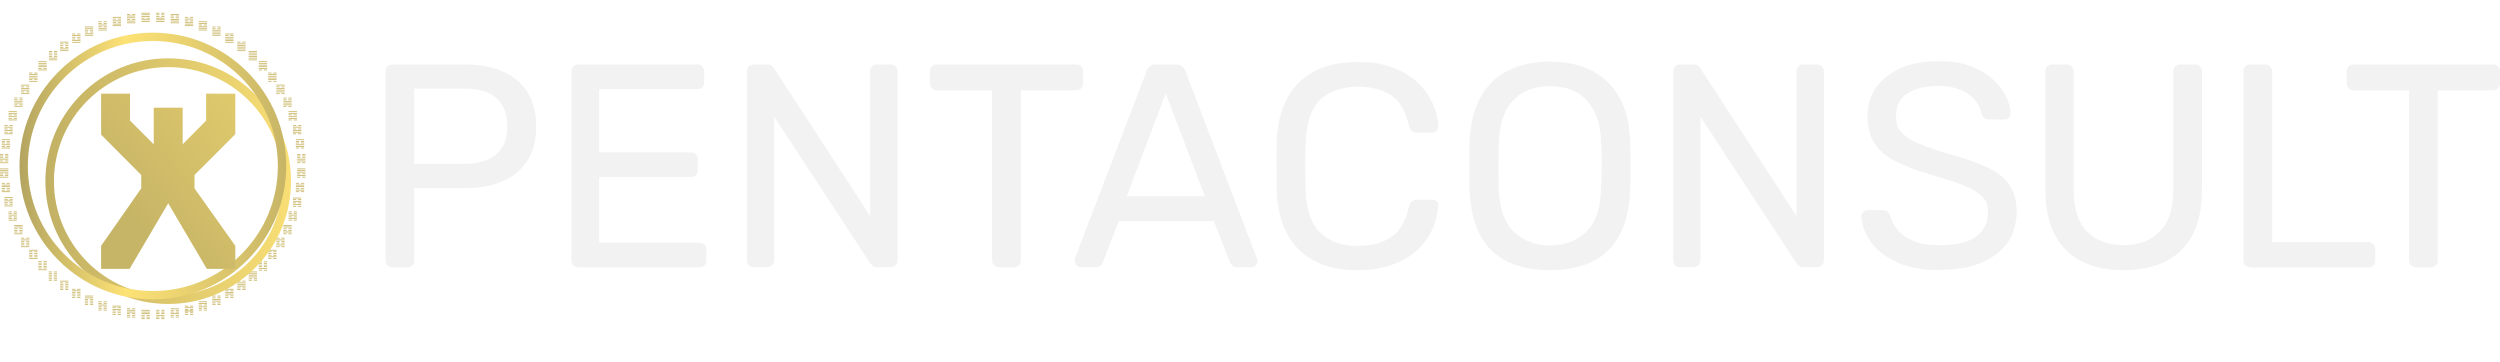 <?xml version="1.0" encoding="UTF-8"?>
<svg id="Capa_1" xmlns="http://www.w3.org/2000/svg" xmlns:xlink="http://www.w3.org/1999/xlink" version="1.1" viewBox="0 0 1140 165">
  <!-- Generator: Adobe Illustrator 29.6.0, SVG Export Plug-In . SVG Version: 2.1.1 Build 207)  -->
  <defs>
    <filter id="drop-shadow-1" x="-21.7" y="-16" width="197" height="197" filterUnits="userSpaceOnUse">
      <feOffset dx="7" dy="7"/>
      <feGaussianBlur result="blur" stdDeviation="14"/>
      <feFlood flood-color="#1d1d1b" flood-opacity=".1"/>
      <feComposite in2="blur" operator="in"/>
      <feComposite in="SourceGraphic"/>
    </filter>
    <linearGradient id="Degradado_sin_nombre_24" data-name="Degradado sin nombre 24" x1="-16.8" y1="76.2" x2="363.6" y2="76.2" gradientUnits="userSpaceOnUse">
      <stop offset="0" stop-color="#b3a460"/>
      <stop offset=".4" stop-color="#fde275"/>
      <stop offset="1" stop-color="#c7b567"/>
    </linearGradient>
    <linearGradient id="Degradado_sin_nombre_241" data-name="Degradado sin nombre 24" x1="8.8" y1="75.6" x2="130.5" y2="75.6" xlink:href="#Degradado_sin_nombre_24"/>
    <linearGradient id="Degradado_sin_nombre_5" data-name="Degradado sin nombre 5" x1="336.5" y1="-38" x2="80.8" y2="176.6" gradientUnits="userSpaceOnUse">
      <stop offset=".1" stop-color="#b3a460"/>
      <stop offset=".3" stop-color="#fde275"/>
      <stop offset=".4" stop-color="#f0e474"/>
      <stop offset=".6" stop-color="#e9d170"/>
      <stop offset=".7" stop-color="#dec86c"/>
      <stop offset=".9" stop-color="#c7b567"/>
    </linearGradient>
    <filter id="drop-shadow-2" x="3.3" y="0" width="147" height="165" filterUnits="userSpaceOnUse">
      <feOffset dx="7" dy="7"/>
      <feGaussianBlur result="blur1" stdDeviation="14"/>
      <feFlood flood-color="#1d1d1b" flood-opacity=".1"/>
      <feComposite in2="blur1" operator="in"/>
      <feComposite in="SourceGraphic"/>
    </filter>
  </defs>
  <g>
    <g id="hexagrams">
      <g>
        <g>
          <rect x="135.5" y="79.8" width="3.8" height=".4" fill="#ccba70"/>
          <rect x="135.5" y="76.8" width="3.8" height=".4" fill="#ccba70"/>
          <rect x="135.5" y="77.5" width="3.8" height=".4" fill="#ccba70"/>
          <rect x="135.5" y="78.3" width="3.8" height=".4" fill="#ccba70"/>
        </g>
        <g>
          <rect x="135.5" y="80.6" width="1.5" height=".4" fill="#ccba70"/>
          <rect x="137.8" y="80.6" width="1.5" height=".4" fill="#ccba70"/>
          <rect x="135.5" y="79.1" width="1.5" height=".4" fill="#ccba70"/>
          <rect x="137.8" y="79.1" width="1.5" height=".4" fill="#ccba70"/>
        </g>
        <rect x="135.5" y="76.8" width="3.8" height="4.1" fill="#ccba70" fill-opacity="0"/>
      </g>
      <g>
        <g>
          <rect x="135.5" y="73.2" width="3.8" height=".4" fill="#ccba70"/>
          <rect x="135.5" y="72.4" width="3.8" height=".4" fill="#ccba70"/>
        </g>
        <g>
          <rect x="135.5" y="74" width="1.5" height=".4" fill="#ccba70"/>
          <rect x="137.8" y="74" width="1.5" height=".4" fill="#ccba70"/>
          <rect x="137.8" y="70.2" width="1.5" height=".4" fill="#ccba70"/>
          <rect x="135.5" y="70.2" width="1.5" height=".4" fill="#ccba70"/>
          <rect x="137.8" y="70.9" width="1.5" height=".4" fill="#ccba70"/>
          <rect x="135.5" y="70.9" width="1.5" height=".4" fill="#ccba70"/>
          <rect x="135.5" y="71.7" width="1.5" height=".4" fill="#ccba70"/>
          <rect x="137.8" y="71.7" width="1.5" height=".4" fill="#ccba70"/>
        </g>
        <rect x="135.5" y="70.2" width="3.8" height="4.1" fill="#ccba70" fill-opacity="0"/>
      </g>
      <g>
        <g>
          <rect x="134.9" y="66.6" width="3.8" height=".4" fill="#ccba70"/>
          <rect x="134.9" y="65.8" width="3.8" height=".4" fill="#ccba70"/>
          <rect x="134.9" y="63.5" width="3.8" height=".4" fill="#ccba70"/>
        </g>
        <g>
          <rect x="134.9" y="67.3" width="1.5" height=".4" fill="#ccba70"/>
          <rect x="137.2" y="67.3" width="1.5" height=".4" fill="#ccba70"/>
          <rect x="137.2" y="64.3" width="1.5" height=".4" fill="#ccba70"/>
          <rect x="134.9" y="64.3" width="1.5" height=".4" fill="#ccba70"/>
          <rect x="134.9" y="65" width="1.5" height=".4" fill="#ccba70"/>
          <rect x="137.2" y="65" width="1.5" height=".4" fill="#ccba70"/>
        </g>
        <rect x="134.9" y="63.5" width="3.8" height="4.1" fill="#ccba70" fill-opacity="0"/>
      </g>
      <g>
        <g>
          <rect x="133.6" y="60.1" width="3.8" height=".4" fill="#ccba70"/>
          <rect x="133.6" y="59.3" width="3.8" height=".4" fill="#ccba70"/>
          <rect x="133.6" y="57.8" width="3.8" height=".4" fill="#ccba70"/>
        </g>
        <g>
          <rect x="133.6" y="60.8" width="1.5" height=".4" fill="#ccba70"/>
          <rect x="135.9" y="60.8" width="1.5" height=".4" fill="#ccba70"/>
          <rect x="135.9" y="57" width="1.5" height=".4" fill="#ccba70"/>
          <rect x="133.6" y="57" width="1.5" height=".4" fill="#ccba70"/>
          <rect x="133.6" y="58.6" width="1.5" height=".4" fill="#ccba70"/>
          <rect x="135.9" y="58.6" width="1.5" height=".4" fill="#ccba70"/>
        </g>
        <rect x="133.6" y="57" width="3.8" height="4.1" fill="#ccba70" fill-opacity="0"/>
      </g>
      <g>
        <g>
          <rect x="131.6" y="53.8" width="3.8" height=".4" fill="#ccba70"/>
          <rect x="131.6" y="53" width="3.8" height=".4" fill="#ccba70"/>
          <rect x="131.6" y="50.7" width="3.8" height=".4" fill="#ccba70"/>
          <rect x="131.6" y="51.5" width="3.8" height=".4" fill="#ccba70"/>
        </g>
        <g>
          <rect x="131.6" y="54.5" width="1.5" height=".4" fill="#ccba70"/>
          <rect x="133.9" y="54.5" width="1.5" height=".4" fill="#ccba70"/>
          <rect x="131.6" y="52.2" width="1.5" height=".4" fill="#ccba70"/>
          <rect x="133.9" y="52.2" width="1.5" height=".4" fill="#ccba70"/>
        </g>
        <rect x="131.6" y="50.7" width="3.8" height="4.1" fill="#ccba70" fill-opacity="0"/>
      </g>
      <g>
        <g>
          <rect x="129.2" y="47.6" width="3.8" height=".4" fill="#ccba70"/>
          <rect x="129.2" y="46.8" width="3.8" height=".4" fill="#ccba70"/>
          <rect x="129.2" y="46" width="3.8" height=".4" fill="#ccba70"/>
        </g>
        <g>
          <rect x="129.2" y="48.3" width="1.5" height=".4" fill="#ccba70"/>
          <rect x="131.5" y="48.3" width="1.5" height=".4" fill="#ccba70"/>
          <rect x="131.5" y="44.5" width="1.5" height=".4" fill="#ccba70"/>
          <rect x="129.2" y="44.5" width="1.5" height=".4" fill="#ccba70"/>
          <rect x="131.5" y="45.3" width="1.5" height=".4" fill="#ccba70"/>
          <rect x="129.2" y="45.3" width="1.5" height=".4" fill="#ccba70"/>
        </g>
        <rect x="129.2" y="44.5" width="3.8" height="4.1" fill="#ccba70" fill-opacity="0"/>
      </g>
      <g>
        <g>
          <rect x="126" y="41.7" width="3.8" height=".4" fill="#ccba70"/>
          <rect x="126" y="40.9" width="3.8" height=".4" fill="#ccba70"/>
          <rect x="126" y="38.6" width="3.8" height=".4" fill="#ccba70"/>
          <rect x="126" y="40.2" width="3.8" height=".4" fill="#ccba70"/>
        </g>
        <g>
          <rect x="126" y="42.5" width="1.5" height=".4" fill="#ccba70"/>
          <rect x="128.3" y="42.5" width="1.5" height=".4" fill="#ccba70"/>
          <rect x="128.3" y="39.4" width="1.5" height=".4" fill="#ccba70"/>
          <rect x="126" y="39.4" width="1.5" height=".4" fill="#ccba70"/>
        </g>
        <rect x="126" y="38.6" width="3.8" height="4.1" fill="#ccba70" fill-opacity="0"/>
      </g>
      <g>
        <g>
          <rect x="122.3" y="36.1" width="3.8" height=".4" fill="#ccba70"/>
          <rect x="122.3" y="35.4" width="3.8" height=".4" fill="#ccba70"/>
          <rect x="122.3" y="33.8" width="3.8" height=".4" fill="#ccba70"/>
          <rect x="122.3" y="34.6" width="3.8" height=".4" fill="#ccba70"/>
        </g>
        <g>
          <rect x="122.3" y="36.9" width="1.5" height=".4" fill="#ccba70"/>
          <rect x="124.6" y="36.9" width="1.5" height=".4" fill="#ccba70"/>
          <rect x="124.6" y="33.1" width="1.5" height=".4" fill="#ccba70"/>
          <rect x="122.3" y="33.1" width="1.5" height=".4" fill="#ccba70"/>
        </g>
        <rect x="122.3" y="33.1" width="3.8" height="4.1" fill="#ccba70" fill-opacity="0"/>
      </g>
      <g>
        <g>
          <rect x="118" y="31" width="3.8" height=".4" fill="#ccba70"/>
          <rect x="118" y="30.2" width="3.8" height=".4" fill="#ccba70"/>
          <rect x="118" y="27.9" width="3.8" height=".4" fill="#ccba70"/>
          <rect x="118" y="28.7" width="3.8" height=".4" fill="#ccba70"/>
          <rect x="118" y="29.5" width="3.8" height=".4" fill="#ccba70"/>
        </g>
        <g>
          <rect x="118" y="31.7" width="1.5" height=".4" fill="#ccba70"/>
          <rect x="120.3" y="31.7" width="1.5" height=".4" fill="#ccba70"/>
        </g>
        <rect x="118" y="27.9" width="3.8" height="4.1" fill="#ccba70" fill-opacity="0"/>
      </g>
      <g>
        <rect x="113.4" y="26.3" width="3.8" height=".4" fill="#ccba70"/>
        <rect x="113.4" y="27.1" width="3.8" height=".4" fill="#ccba70"/>
        <rect x="113.4" y="25.6" width="3.8" height=".4" fill="#ccba70"/>
        <rect x="113.4" y="23.3" width="3.8" height=".4" fill="#ccba70"/>
        <rect x="113.4" y="24" width="3.8" height=".4" fill="#ccba70"/>
        <rect x="113.4" y="24.8" width="3.8" height=".4" fill="#ccba70"/>
        <rect x="113.4" y="23.3" width="3.8" height="4.1" fill="#ccba70" fill-opacity="0"/>
      </g>
      <g>
        <g>
          <rect x="108.2" y="22.1" width="3.8" height=".4" fill="#ccba70"/>
          <rect x="108.2" y="22.9" width="3.8" height=".4" fill="#ccba70"/>
          <rect x="108.2" y="21.3" width="3.8" height=".4" fill="#ccba70"/>
          <rect x="108.2" y="19.8" width="3.8" height=".4" fill="#ccba70"/>
          <rect x="108.2" y="20.6" width="3.8" height=".4" fill="#ccba70"/>
        </g>
        <g>
          <rect x="110.5" y="19" width="1.5" height=".4" fill="#ccba70"/>
          <rect x="108.2" y="19" width="1.5" height=".4" fill="#ccba70"/>
        </g>
        <rect x="108.2" y="19" width="3.8" height="4.1" fill="#ccba70" fill-opacity="0"/>
      </g>
      <g>
        <g>
          <rect x="102.7" y="18.3" width="3.8" height=".4" fill="#ccba70"/>
          <rect x="102.7" y="19.1" width="3.8" height=".4" fill="#ccba70"/>
          <rect x="102.7" y="17.6" width="3.8" height=".4" fill="#ccba70"/>
          <rect x="102.7" y="15.3" width="3.8" height=".4" fill="#ccba70"/>
          <rect x="102.7" y="16.8" width="3.8" height=".4" fill="#ccba70"/>
        </g>
        <g>
          <rect x="105" y="16" width="1.5" height=".4" fill="#ccba70"/>
          <rect x="102.7" y="16" width="1.5" height=".4" fill="#ccba70"/>
        </g>
        <rect x="102.7" y="15.3" width="3.8" height="4.1" fill="#ccba70" fill-opacity="0"/>
      </g>
      <g>
        <g>
          <rect x="96.8" y="15.2" width="3.8" height=".4" fill="#ccba70"/>
          <rect x="96.8" y="15.9" width="3.8" height=".4" fill="#ccba70"/>
          <rect x="96.8" y="14.4" width="3.8" height=".4" fill="#ccba70"/>
          <rect x="96.8" y="13.6" width="3.8" height=".4" fill="#ccba70"/>
        </g>
        <g>
          <rect x="99.1" y="12.1" width="1.5" height=".4" fill="#ccba70"/>
          <rect x="96.8" y="12.1" width="1.5" height=".4" fill="#ccba70"/>
          <rect x="99.1" y="12.9" width="1.5" height=".4" fill="#ccba70"/>
          <rect x="96.8" y="12.9" width="1.5" height=".4" fill="#ccba70"/>
        </g>
        <rect x="96.8" y="12.1" width="3.8" height="4.1" fill="#ccba70" fill-opacity="0"/>
      </g>
      <g>
        <g>
          <rect x="90.6" y="12.7" width="3.8" height=".4" fill="#ccba70"/>
          <rect x="90.6" y="13.5" width="3.8" height=".4" fill="#ccba70"/>
          <rect x="90.6" y="12" width="3.8" height=".4" fill="#ccba70"/>
          <rect x="90.6" y="9.7" width="3.8" height=".4" fill="#ccba70"/>
          <rect x="90.6" y="10.5" width="3.8" height=".4" fill="#ccba70"/>
        </g>
        <g>
          <rect x="90.6" y="11.2" width="1.5" height=".4" fill="#ccba70"/>
          <rect x="92.9" y="11.2" width="1.5" height=".4" fill="#ccba70"/>
        </g>
        <rect x="90.6" y="9.7" width="3.8" height="4.1" fill="#ccba70" fill-opacity="0"/>
      </g>
      <g>
        <g>
          <rect x="84.3" y="10.8" width="3.8" height=".4" fill="#ccba70"/>
          <rect x="84.3" y="11.5" width="3.8" height=".4" fill="#ccba70"/>
          <rect x="84.3" y="10" width="3.8" height=".4" fill="#ccba70"/>
          <rect x="84.3" y="8.5" width="3.8" height=".4" fill="#ccba70"/>
        </g>
        <g>
          <rect x="86.6" y="7.7" width="1.5" height=".4" fill="#ccba70"/>
          <rect x="84.3" y="7.7" width="1.5" height=".4" fill="#ccba70"/>
          <rect x="84.3" y="9.3" width="1.5" height=".4" fill="#ccba70"/>
          <rect x="86.6" y="9.3" width="1.5" height=".4" fill="#ccba70"/>
        </g>
        <rect x="84.3" y="7.7" width="3.8" height="4.1" fill="#ccba70" fill-opacity="0"/>
      </g>
      <g>
        <g>
          <rect x="77.8" y="9.4" width="3.8" height=".4" fill="#ccba70"/>
          <rect x="77.8" y="10.2" width="3.8" height=".4" fill="#ccba70"/>
          <rect x="77.8" y="8.7" width="3.8" height=".4" fill="#ccba70"/>
          <rect x="77.8" y="6.4" width="3.8" height=".4" fill="#ccba70"/>
        </g>
        <g>
          <rect x="80.1" y="7.1" width="1.5" height=".4" fill="#ccba70"/>
          <rect x="77.8" y="7.1" width="1.5" height=".4" fill="#ccba70"/>
          <rect x="77.8" y="7.9" width="1.5" height=".4" fill="#ccba70"/>
          <rect x="80.1" y="7.9" width="1.5" height=".4" fill="#ccba70"/>
        </g>
        <rect x="77.8" y="6.4" width="3.8" height="4.1" fill="#ccba70" fill-opacity="0"/>
      </g>
      <g>
        <g>
          <rect x="71.2" y="8.8" width="3.8" height=".4" fill="#ccba70"/>
          <rect x="71.2" y="9.6" width="3.8" height=".4" fill="#ccba70"/>
          <rect x="71.2" y="8.1" width="3.8" height=".4" fill="#ccba70"/>
        </g>
        <g>
          <rect x="73.5" y="5.8" width="1.5" height=".4" fill="#ccba70"/>
          <rect x="71.2" y="5.8" width="1.5" height=".4" fill="#ccba70"/>
          <rect x="73.5" y="6.5" width="1.5" height=".4" fill="#ccba70"/>
          <rect x="71.2" y="6.5" width="1.5" height=".4" fill="#ccba70"/>
          <rect x="71.2" y="7.3" width="1.5" height=".4" fill="#ccba70"/>
          <rect x="73.5" y="7.3" width="1.5" height=".4" fill="#ccba70"/>
        </g>
        <rect x="71.2" y="5.8" width="3.8" height="4.1" fill="#ccba70" fill-opacity="0"/>
      </g>
      <g>
        <g>
          <rect x="64.5" y="8.8" width="3.8" height=".4" fill="#ccba70"/>
          <rect x="64.5" y="9.6" width="3.8" height=".4" fill="#ccba70"/>
          <rect x="64.5" y="5.8" width="3.8" height=".4" fill="#ccba70"/>
          <rect x="64.5" y="6.5" width="3.8" height=".4" fill="#ccba70"/>
          <rect x="64.5" y="7.3" width="3.8" height=".4" fill="#ccba70"/>
        </g>
        <g>
          <rect x="64.5" y="8.1" width="1.5" height=".4" fill="#ccba70"/>
          <rect x="66.8" y="8.1" width="1.5" height=".4" fill="#ccba70"/>
        </g>
        <rect x="64.5" y="5.8" width="3.8" height="4.1" fill="#ccba70" fill-opacity="0"/>
      </g>
      <g>
        <g>
          <rect x="57.9" y="9.4" width="3.8" height=".4" fill="#ccba70"/>
          <rect x="57.9" y="10.2" width="3.8" height=".4" fill="#ccba70"/>
          <rect x="57.9" y="7.1" width="3.8" height=".4" fill="#ccba70"/>
          <rect x="57.9" y="7.9" width="3.8" height=".4" fill="#ccba70"/>
        </g>
        <g>
          <rect x="57.9" y="8.7" width="1.5" height=".4" fill="#ccba70"/>
          <rect x="60.2" y="8.7" width="1.5" height=".4" fill="#ccba70"/>
          <rect x="60.2" y="6.4" width="1.5" height=".4" fill="#ccba70"/>
          <rect x="57.9" y="6.4" width="1.5" height=".4" fill="#ccba70"/>
        </g>
        <rect x="57.9" y="6.4" width="3.8" height="4.1" fill="#ccba70" fill-opacity="0"/>
      </g>
      <g>
        <g>
          <rect x="51.4" y="10.8" width="3.8" height=".4" fill="#ccba70"/>
          <rect x="51.4" y="11.5" width="3.8" height=".4" fill="#ccba70"/>
          <rect x="51.4" y="7.7" width="3.8" height=".4" fill="#ccba70"/>
          <rect x="51.4" y="9.3" width="3.8" height=".4" fill="#ccba70"/>
        </g>
        <g>
          <rect x="51.4" y="10" width="1.5" height=".4" fill="#ccba70"/>
          <rect x="53.7" y="10" width="1.5" height=".4" fill="#ccba70"/>
          <rect x="53.7" y="8.5" width="1.5" height=".4" fill="#ccba70"/>
          <rect x="51.4" y="8.5" width="1.5" height=".4" fill="#ccba70"/>
        </g>
        <rect x="51.4" y="7.7" width="3.8" height="4.1" fill="#ccba70" fill-opacity="0"/>
      </g>
      <g>
        <g>
          <rect x="44.9" y="12.7" width="3.8" height=".4" fill="#ccba70"/>
          <rect x="44.9" y="13.5" width="3.8" height=".4" fill="#ccba70"/>
          <rect x="44.9" y="11.2" width="3.8" height=".4" fill="#ccba70"/>
        </g>
        <g>
          <rect x="44.9" y="12" width="1.5" height=".4" fill="#ccba70"/>
          <rect x="47.2" y="12" width="1.5" height=".4" fill="#ccba70"/>
          <rect x="47.2" y="9.7" width="1.5" height=".4" fill="#ccba70"/>
          <rect x="44.9" y="9.7" width="1.5" height=".4" fill="#ccba70"/>
          <rect x="47.2" y="10.5" width="1.5" height=".4" fill="#ccba70"/>
          <rect x="44.9" y="10.5" width="1.5" height=".4" fill="#ccba70"/>
        </g>
        <rect x="44.9" y="9.7" width="3.8" height="4.1" fill="#ccba70" fill-opacity="0"/>
      </g>
      <g>
        <g>
          <rect x="38.7" y="15.2" width="3.8" height=".4" fill="#ccba70"/>
          <rect x="38.7" y="15.9" width="3.8" height=".4" fill="#ccba70"/>
          <rect x="38.7" y="12.1" width="3.8" height=".4" fill="#ccba70"/>
          <rect x="38.7" y="12.9" width="3.8" height=".4" fill="#ccba70"/>
        </g>
        <g>
          <rect x="38.7" y="14.4" width="1.5" height=".4" fill="#ccba70"/>
          <rect x="41" y="14.4" width="1.5" height=".4" fill="#ccba70"/>
          <rect x="38.7" y="13.6" width="1.5" height=".4" fill="#ccba70"/>
          <rect x="41" y="13.6" width="1.5" height=".4" fill="#ccba70"/>
        </g>
        <rect x="38.7" y="12.1" width="3.8" height="4.1" fill="#ccba70" fill-opacity="0"/>
      </g>
      <g>
        <g>
          <rect x="32.9" y="18.3" width="3.8" height=".4" fill="#ccba70"/>
          <rect x="32.9" y="19.1" width="3.8" height=".4" fill="#ccba70"/>
          <rect x="32.9" y="16" width="3.8" height=".4" fill="#ccba70"/>
        </g>
        <g>
          <rect x="32.9" y="17.6" width="1.5" height=".4" fill="#ccba70"/>
          <rect x="35.2" y="17.6" width="1.5" height=".4" fill="#ccba70"/>
          <rect x="35.2" y="15.3" width="1.5" height=".4" fill="#ccba70"/>
          <rect x="32.9" y="15.3" width="1.5" height=".4" fill="#ccba70"/>
          <rect x="32.9" y="16.8" width="1.5" height=".4" fill="#ccba70"/>
          <rect x="35.2" y="16.8" width="1.5" height=".4" fill="#ccba70"/>
        </g>
        <rect x="32.9" y="15.3" width="3.8" height="4.1" fill="#ccba70" fill-opacity="0"/>
      </g>
      <g>
        <g>
          <rect x="27.4" y="22.1" width="3.8" height=".4" fill="#ccba70"/>
          <rect x="27.4" y="22.9" width="3.8" height=".4" fill="#ccba70"/>
          <rect x="27.4" y="19" width="3.8" height=".4" fill="#ccba70"/>
        </g>
        <g>
          <rect x="27.4" y="21.4" width="1.5" height=".4" fill="#ccba70"/>
          <rect x="29.7" y="21.4" width="1.5" height=".4" fill="#ccba70"/>
          <rect x="29.7" y="19.8" width="1.5" height=".4" fill="#ccba70"/>
          <rect x="27.4" y="19.8" width="1.5" height=".4" fill="#ccba70"/>
          <rect x="27.4" y="20.6" width="1.5" height=".4" fill="#ccba70"/>
          <rect x="29.7" y="20.6" width="1.5" height=".4" fill="#ccba70"/>
        </g>
        <rect x="27.4" y="19" width="3.8" height="4.1" fill="#ccba70" fill-opacity="0"/>
      </g>
      <g>
        <g>
          <rect x="22.3" y="26.3" width="3.8" height=".4" fill="#ccba70"/>
          <rect x="22.3" y="27.1" width="3.8" height=".4" fill="#ccba70"/>
        </g>
        <g>
          <rect x="22.3" y="25.6" width="1.5" height=".4" fill="#ccba70"/>
          <rect x="24.6" y="25.6" width="1.5" height=".4" fill="#ccba70"/>
          <rect x="24.6" y="23.3" width="1.5" height=".4" fill="#ccba70"/>
          <rect x="22.3" y="23.3" width="1.5" height=".4" fill="#ccba70"/>
          <rect x="24.6" y="24" width="1.5" height=".4" fill="#ccba70"/>
          <rect x="22.3" y="24" width="1.5" height=".4" fill="#ccba70"/>
          <rect x="22.3" y="24.8" width="1.5" height=".4" fill="#ccba70"/>
          <rect x="24.6" y="24.8" width="1.5" height=".4" fill="#ccba70"/>
        </g>
        <rect x="22.3" y="23.3" width="3.8" height="4.1" fill="#ccba70" fill-opacity="0"/>
      </g>
      <g>
        <g>
          <rect x="17.5" y="31.7" width="3.8" height=".4" fill="#ccba70"/>
          <rect x="17.5" y="30.2" width="3.8" height=".4" fill="#ccba70"/>
          <rect x="17.5" y="27.9" width="3.8" height=".4" fill="#ccba70"/>
          <rect x="17.5" y="28.7" width="3.8" height=".4" fill="#ccba70"/>
          <rect x="17.5" y="29.5" width="3.8" height=".4" fill="#ccba70"/>
        </g>
        <g>
          <rect x="17.5" y="31" width="1.5" height=".4" fill="#ccba70"/>
          <rect x="19.8" y="31" width="1.5" height=".4" fill="#ccba70"/>
        </g>
        <rect x="17.5" y="27.9" width="3.8" height="4.1" fill="#ccba70" fill-opacity="0"/>
      </g>
      <g>
        <g>
          <rect x="13.3" y="36.9" width="3.8" height=".4" fill="#ccba70"/>
          <rect x="13.3" y="35.4" width="3.8" height=".4" fill="#ccba70"/>
          <rect x="13.3" y="33.8" width="3.8" height=".4" fill="#ccba70"/>
          <rect x="13.3" y="34.6" width="3.8" height=".4" fill="#ccba70"/>
        </g>
        <g>
          <rect x="13.3" y="36.1" width="1.5" height=".4" fill="#ccba70"/>
          <rect x="15.6" y="36.1" width="1.5" height=".4" fill="#ccba70"/>
          <rect x="15.6" y="33.1" width="1.5" height=".4" fill="#ccba70"/>
          <rect x="13.3" y="33.1" width="1.5" height=".4" fill="#ccba70"/>
        </g>
        <rect x="13.3" y="33.1" width="3.8" height="4.1" fill="#ccba70" fill-opacity="0"/>
      </g>
      <g>
        <g>
          <rect x="9.6" y="42.5" width="3.8" height=".4" fill="#ccba70"/>
          <rect x="9.6" y="40.9" width="3.8" height=".4" fill="#ccba70"/>
          <rect x="9.6" y="38.6" width="3.8" height=".4" fill="#ccba70"/>
          <rect x="9.6" y="40.2" width="3.8" height=".4" fill="#ccba70"/>
        </g>
        <g>
          <rect x="9.6" y="41.7" width="1.5" height=".4" fill="#ccba70"/>
          <rect x="11.9" y="41.7" width="1.5" height=".4" fill="#ccba70"/>
          <rect x="11.9" y="39.4" width="1.5" height=".4" fill="#ccba70"/>
          <rect x="9.6" y="39.4" width="1.5" height=".4" fill="#ccba70"/>
        </g>
        <rect x="9.6" y="38.6" width="3.8" height="4.1" fill="#ccba70" fill-opacity="0"/>
      </g>
      <g>
        <g>
          <rect x="6.5" y="48.3" width="3.8" height=".4" fill="#ccba70"/>
          <rect x="6.5" y="46.8" width="3.8" height=".4" fill="#ccba70"/>
          <rect x="6.5" y="46" width="3.8" height=".4" fill="#ccba70"/>
        </g>
        <g>
          <rect x="6.5" y="47.6" width="1.5" height=".4" fill="#ccba70"/>
          <rect x="8.8" y="47.6" width="1.5" height=".4" fill="#ccba70"/>
          <rect x="8.8" y="44.5" width="1.5" height=".4" fill="#ccba70"/>
          <rect x="6.5" y="44.5" width="1.5" height=".4" fill="#ccba70"/>
          <rect x="8.8" y="45.3" width="1.5" height=".4" fill="#ccba70"/>
          <rect x="6.5" y="45.3" width="1.5" height=".4" fill="#ccba70"/>
        </g>
        <rect x="6.5" y="44.5" width="3.8" height="4.1" fill="#ccba70" fill-opacity="0"/>
      </g>
      <g>
        <g>
          <rect x="3.9" y="54.5" width="3.8" height=".4" fill="#ccba70"/>
          <rect x="3.9" y="53" width="3.8" height=".4" fill="#ccba70"/>
          <rect x="3.9" y="50.7" width="3.8" height=".4" fill="#ccba70"/>
          <rect x="3.9" y="51.5" width="3.8" height=".4" fill="#ccba70"/>
        </g>
        <g>
          <rect x="3.9" y="53.8" width="1.5" height=".4" fill="#ccba70"/>
          <rect x="6.2" y="53.8" width="1.5" height=".4" fill="#ccba70"/>
          <rect x="3.9" y="52.2" width="1.5" height=".4" fill="#ccba70"/>
          <rect x="6.2" y="52.2" width="1.5" height=".4" fill="#ccba70"/>
        </g>
        <rect x="3.9" y="50.7" width="3.8" height="4.1" fill="#ccba70" fill-opacity="0"/>
      </g>
      <g>
        <g>
          <rect x="2" y="60.8" width="3.8" height=".4" fill="#ccba70"/>
          <rect x="2" y="59.3" width="3.8" height=".4" fill="#ccba70"/>
          <rect x="2" y="57.8" width="3.8" height=".4" fill="#ccba70"/>
        </g>
        <g>
          <rect x="2" y="60.1" width="1.5" height=".4" fill="#ccba70"/>
          <rect x="4.3" y="60.1" width="1.5" height=".4" fill="#ccba70"/>
          <rect x="4.3" y="57" width="1.5" height=".4" fill="#ccba70"/>
          <rect x="2" y="57" width="1.5" height=".4" fill="#ccba70"/>
          <rect x="2" y="58.6" width="1.5" height=".4" fill="#ccba70"/>
          <rect x="4.3" y="58.6" width="1.5" height=".4" fill="#ccba70"/>
        </g>
        <rect x="2" y="57" width="3.8" height="4.1" fill="#ccba70" fill-opacity="0"/>
      </g>
      <g>
        <g>
          <rect x=".8" y="67.3" width="3.8" height=".4" fill="#ccba70"/>
          <rect x=".8" y="65.8" width="3.8" height=".4" fill="#ccba70"/>
          <rect x=".8" y="63.5" width="3.8" height=".4" fill="#ccba70"/>
        </g>
        <g>
          <rect x=".8" y="66.6" width="1.5" height=".4" fill="#ccba70"/>
          <rect x="3" y="66.6" width="1.5" height=".4" fill="#ccba70"/>
          <rect x="3" y="64.3" width="1.5" height=".4" fill="#ccba70"/>
          <rect x=".8" y="64.3" width="1.5" height=".4" fill="#ccba70"/>
          <rect x=".8" y="65" width="1.5" height=".4" fill="#ccba70"/>
          <rect x="3" y="65" width="1.5" height=".4" fill="#ccba70"/>
        </g>
        <rect x=".8" y="63.5" width="3.8" height="4.1" fill="#ccba70" fill-opacity="0"/>
      </g>
      <g>
        <g>
          <rect y="74" width="3.8" height=".4" fill="#ccba70"/>
          <rect y="72.4" width="3.8" height=".4" fill="#ccba70"/>
        </g>
        <g>
          <rect y="73.2" width="1.5" height=".4" fill="#ccba70"/>
          <rect x="2.3" y="73.2" width="1.5" height=".4" fill="#ccba70"/>
          <rect x="2.3" y="70.2" width="1.5" height=".4" fill="#ccba70"/>
          <rect y="70.2" width="1.5" height=".4" fill="#ccba70"/>
          <rect x="2.3" y="70.9" width="1.5" height=".4" fill="#ccba70"/>
          <rect y="70.9" width="1.5" height=".4" fill="#ccba70"/>
          <rect y="71.7" width="1.5" height=".4" fill="#ccba70"/>
          <rect x="2.3" y="71.7" width="1.5" height=".4" fill="#ccba70"/>
        </g>
        <rect y="70.2" width="3.8" height="4.1" fill="#ccba70" fill-opacity="0"/>
      </g>
      <g>
        <g>
          <rect y="80.6" width="3.8" height=".4" fill="#ccba70"/>
          <rect y="76.8" width="3.8" height=".4" fill="#ccba70"/>
          <rect y="77.5" width="3.8" height=".4" fill="#ccba70"/>
          <rect y="78.3" width="3.8" height=".4" fill="#ccba70"/>
        </g>
        <g>
          <rect y="79.8" width="1.5" height=".4" fill="#ccba70"/>
          <rect x="2.3" y="79.8" width="1.5" height=".4" fill="#ccba70"/>
          <rect y="79.1" width="1.5" height=".4" fill="#ccba70"/>
          <rect x="2.3" y="79.1" width="1.5" height=".4" fill="#ccba70"/>
        </g>
        <rect y="76.8" width="3.8" height="4.1" fill="#ccba70" fill-opacity="0"/>
      </g>
      <g>
        <g>
          <rect x=".8" y="87.2" width="3.8" height=".4" fill="#ccba70"/>
          <rect x=".8" y="84.2" width="3.8" height=".4" fill="#ccba70"/>
          <rect x=".8" y="84.9" width="3.8" height=".4" fill="#ccba70"/>
        </g>
        <g>
          <rect x=".8" y="86.5" width="1.5" height=".4" fill="#ccba70"/>
          <rect x="3" y="86.5" width="1.5" height=".4" fill="#ccba70"/>
          <rect x=".8" y="85.7" width="1.5" height=".4" fill="#ccba70"/>
          <rect x="3" y="85.7" width="1.5" height=".4" fill="#ccba70"/>
          <rect x="3" y="83.4" width="1.5" height=".4" fill="#ccba70"/>
          <rect x=".8" y="83.4" width="1.5" height=".4" fill="#ccba70"/>
        </g>
        <rect x=".8" y="83.4" width="3.8" height="4.1" fill="#ccba70" fill-opacity="0"/>
      </g>
      <g>
        <g>
          <rect x="2" y="93.7" width="3.8" height=".4" fill="#ccba70"/>
          <rect x="2" y="89.9" width="3.8" height=".4" fill="#ccba70"/>
          <rect x="2" y="91.4" width="3.8" height=".4" fill="#ccba70"/>
        </g>
        <g>
          <rect x="2" y="92.9" width="1.5" height=".4" fill="#ccba70"/>
          <rect x="4.3" y="92.9" width="1.5" height=".4" fill="#ccba70"/>
          <rect x="2" y="92.2" width="1.5" height=".4" fill="#ccba70"/>
          <rect x="4.3" y="92.2" width="1.5" height=".4" fill="#ccba70"/>
          <rect x="4.3" y="90.7" width="1.5" height=".4" fill="#ccba70"/>
          <rect x="2" y="90.7" width="1.5" height=".4" fill="#ccba70"/>
        </g>
        <rect x="2" y="89.9" width="3.8" height="4.1" fill="#ccba70" fill-opacity="0"/>
      </g>
      <g>
        <g>
          <rect x="3.9" y="100.2" width="3.8" height=".4" fill="#ccba70"/>
          <rect x="3.9" y="97.9" width="3.8" height=".4" fill="#ccba70"/>
        </g>
        <g>
          <rect x="3.9" y="99.4" width="1.5" height=".4" fill="#ccba70"/>
          <rect x="6.2" y="99.4" width="1.5" height=".4" fill="#ccba70"/>
          <rect x="3.9" y="98.7" width="1.5" height=".4" fill="#ccba70"/>
          <rect x="6.2" y="98.7" width="1.5" height=".4" fill="#ccba70"/>
          <rect x="6.2" y="96.4" width="1.5" height=".4" fill="#ccba70"/>
          <rect x="3.9" y="96.4" width="1.5" height=".4" fill="#ccba70"/>
          <rect x="6.2" y="97.1" width="1.5" height=".4" fill="#ccba70"/>
          <rect x="3.9" y="97.1" width="1.5" height=".4" fill="#ccba70"/>
        </g>
        <rect x="3.9" y="96.4" width="3.8" height="4.1" fill="#ccba70" fill-opacity="0"/>
      </g>
      <g>
        <g>
          <rect x="6.5" y="106.4" width="3.8" height=".4" fill="#ccba70"/>
          <rect x="6.5" y="102.6" width="3.8" height=".4" fill="#ccba70"/>
          <rect x="6.5" y="103.3" width="3.8" height=".4" fill="#ccba70"/>
        </g>
        <g>
          <rect x="6.5" y="105.6" width="1.5" height=".4" fill="#ccba70"/>
          <rect x="8.8" y="105.6" width="1.5" height=".4" fill="#ccba70"/>
          <rect x="6.5" y="104.9" width="1.5" height=".4" fill="#ccba70"/>
          <rect x="8.8" y="104.9" width="1.5" height=".4" fill="#ccba70"/>
          <rect x="6.5" y="104.1" width="1.5" height=".4" fill="#ccba70"/>
          <rect x="8.8" y="104.1" width="1.5" height=".4" fill="#ccba70"/>
        </g>
        <rect x="6.5" y="102.6" width="3.8" height="4.1" fill="#ccba70" fill-opacity="0"/>
      </g>
      <g>
        <g>
          <rect x="9.6" y="112.3" width="3.8" height=".4" fill="#ccba70"/>
          <rect x="9.6" y="109.2" width="3.8" height=".4" fill="#ccba70"/>
        </g>
        <g>
          <rect x="9.6" y="111.5" width="1.5" height=".4" fill="#ccba70"/>
          <rect x="11.9" y="111.5" width="1.5" height=".4" fill="#ccba70"/>
          <rect x="9.6" y="110.7" width="1.5" height=".4" fill="#ccba70"/>
          <rect x="11.9" y="110.7" width="1.5" height=".4" fill="#ccba70"/>
          <rect x="11.9" y="108.4" width="1.5" height=".4" fill="#ccba70"/>
          <rect x="9.6" y="108.4" width="1.5" height=".4" fill="#ccba70"/>
          <rect x="9.6" y="110" width="1.5" height=".4" fill="#ccba70"/>
          <rect x="11.9" y="110" width="1.5" height=".4" fill="#ccba70"/>
        </g>
        <rect x="9.6" y="108.4" width="3.8" height="4.1" fill="#ccba70" fill-opacity="0"/>
      </g>
      <g>
        <g>
          <rect x="13.3" y="117.7" width="3.8" height=".4" fill="#ccba70"/>
          <rect x="13.3" y="113.9" width="3.8" height=".4" fill="#ccba70"/>
        </g>
        <g>
          <rect x="13.3" y="116.9" width="1.5" height=".4" fill="#ccba70"/>
          <rect x="15.6" y="116.9" width="1.5" height=".4" fill="#ccba70"/>
          <rect x="13.3" y="116.2" width="1.5" height=".4" fill="#ccba70"/>
          <rect x="15.6" y="116.2" width="1.5" height=".4" fill="#ccba70"/>
          <rect x="15.6" y="114.6" width="1.5" height=".4" fill="#ccba70"/>
          <rect x="13.3" y="114.6" width="1.5" height=".4" fill="#ccba70"/>
          <rect x="13.3" y="115.4" width="1.5" height=".4" fill="#ccba70"/>
          <rect x="15.6" y="115.4" width="1.5" height=".4" fill="#ccba70"/>
        </g>
        <rect x="13.3" y="113.9" width="3.8" height="4.1" fill="#ccba70" fill-opacity="0"/>
      </g>
      <g>
        <rect x="17.5" y="122.8" width="3.8" height=".4" fill="#ccba70"/>
        <g>
          <rect x="17.5" y="122" width="1.5" height=".4" fill="#ccba70"/>
          <rect x="19.8" y="122" width="1.5" height=".4" fill="#ccba70"/>
          <rect x="17.5" y="121.3" width="1.5" height=".4" fill="#ccba70"/>
          <rect x="19.8" y="121.3" width="1.5" height=".4" fill="#ccba70"/>
          <rect x="19.8" y="119" width="1.5" height=".4" fill="#ccba70"/>
          <rect x="17.5" y="119" width="1.5" height=".4" fill="#ccba70"/>
          <rect x="19.8" y="119.8" width="1.5" height=".4" fill="#ccba70"/>
          <rect x="17.5" y="119.8" width="1.5" height=".4" fill="#ccba70"/>
          <rect x="17.5" y="120.5" width="1.5" height=".4" fill="#ccba70"/>
          <rect x="19.8" y="120.5" width="1.5" height=".4" fill="#ccba70"/>
        </g>
        <rect x="17.5" y="119" width="3.8" height="4.1" fill="#ccba70" fill-opacity="0"/>
      </g>
      <g>
        <rect x="22.2" y="126.9" width="1.5" height=".4" fill="#ccba70"/>
        <rect x="24.5" y="126.9" width="1.5" height=".4" fill="#ccba70"/>
        <rect x="22.2" y="127.6" width="1.5" height=".4" fill="#ccba70"/>
        <rect x="24.5" y="127.6" width="1.5" height=".4" fill="#ccba70"/>
        <rect x="22.2" y="126.1" width="1.5" height=".4" fill="#ccba70"/>
        <rect x="24.5" y="126.1" width="1.5" height=".4" fill="#ccba70"/>
        <rect x="24.5" y="123.8" width="1.5" height=".4" fill="#ccba70"/>
        <rect x="22.2" y="123.8" width="1.5" height=".4" fill="#ccba70"/>
        <rect x="24.5" y="124.6" width="1.5" height=".4" fill="#ccba70"/>
        <rect x="22.2" y="124.6" width="1.5" height=".4" fill="#ccba70"/>
        <rect x="22.2" y="125.3" width="1.5" height=".4" fill="#ccba70"/>
        <rect x="24.5" y="125.3" width="1.5" height=".4" fill="#ccba70"/>
        <rect x="22.2" y="123.8" width="3.8" height="4.1" fill="#ccba70" fill-opacity="0"/>
      </g>
      <g>
        <rect x="27.4" y="128" width="3.8" height=".4" fill="#ccba70"/>
        <g>
          <rect x="27.4" y="131.1" width="1.5" height=".4" fill="#ccba70"/>
          <rect x="29.7" y="131.1" width="1.5" height=".4" fill="#ccba70"/>
          <rect x="27.4" y="131.8" width="1.5" height=".4" fill="#ccba70"/>
          <rect x="29.7" y="131.8" width="1.5" height=".4" fill="#ccba70"/>
          <rect x="27.4" y="130.3" width="1.5" height=".4" fill="#ccba70"/>
          <rect x="29.7" y="130.3" width="1.5" height=".4" fill="#ccba70"/>
          <rect x="29.7" y="128.8" width="1.5" height=".4" fill="#ccba70"/>
          <rect x="27.4" y="128.8" width="1.5" height=".4" fill="#ccba70"/>
          <rect x="27.4" y="129.6" width="1.5" height=".4" fill="#ccba70"/>
          <rect x="29.7" y="129.6" width="1.5" height=".4" fill="#ccba70"/>
        </g>
        <rect x="27.4" y="128" width="3.8" height="4.1" fill="#ccba70" fill-opacity="0"/>
      </g>
      <g>
        <rect x="32.9" y="132.4" width="3.8" height=".4" fill="#ccba70"/>
        <g>
          <rect x="32.9" y="134.7" width="1.5" height=".4" fill="#ccba70"/>
          <rect x="35.2" y="134.7" width="1.5" height=".4" fill="#ccba70"/>
          <rect x="32.9" y="135.5" width="1.5" height=".4" fill="#ccba70"/>
          <rect x="35.2" y="135.5" width="1.5" height=".4" fill="#ccba70"/>
          <rect x="32.9" y="133.9" width="1.5" height=".4" fill="#ccba70"/>
          <rect x="35.2" y="133.9" width="1.5" height=".4" fill="#ccba70"/>
          <rect x="35.2" y="131.7" width="1.5" height=".4" fill="#ccba70"/>
          <rect x="32.9" y="131.7" width="1.5" height=".4" fill="#ccba70"/>
          <rect x="32.9" y="133.2" width="1.5" height=".4" fill="#ccba70"/>
          <rect x="35.2" y="133.2" width="1.5" height=".4" fill="#ccba70"/>
        </g>
        <rect x="32.9" y="131.7" width="3.8" height="4.1" fill="#ccba70" fill-opacity="0"/>
      </g>
      <g>
        <g>
          <rect x="38.7" y="134.8" width="3.8" height=".4" fill="#ccba70"/>
          <rect x="38.7" y="135.6" width="3.8" height=".4" fill="#ccba70"/>
        </g>
        <g>
          <rect x="38.7" y="137.9" width="1.5" height=".4" fill="#ccba70"/>
          <rect x="41" y="137.9" width="1.5" height=".4" fill="#ccba70"/>
          <rect x="38.7" y="138.6" width="1.5" height=".4" fill="#ccba70"/>
          <rect x="41" y="138.6" width="1.5" height=".4" fill="#ccba70"/>
          <rect x="38.7" y="137.1" width="1.5" height=".4" fill="#ccba70"/>
          <rect x="41" y="137.1" width="1.5" height=".4" fill="#ccba70"/>
          <rect x="38.7" y="136.4" width="1.5" height=".4" fill="#ccba70"/>
          <rect x="41" y="136.4" width="1.5" height=".4" fill="#ccba70"/>
        </g>
        <rect x="38.7" y="134.8" width="3.8" height="4.1" fill="#ccba70" fill-opacity="0"/>
      </g>
      <g>
        <rect x="44.9" y="138.9" width="3.8" height=".4" fill="#ccba70"/>
        <g>
          <rect x="44.9" y="140.4" width="1.5" height=".4" fill="#ccba70"/>
          <rect x="47.2" y="140.4" width="1.5" height=".4" fill="#ccba70"/>
          <rect x="44.9" y="141.2" width="1.5" height=".4" fill="#ccba70"/>
          <rect x="47.2" y="141.2" width="1.5" height=".4" fill="#ccba70"/>
          <rect x="44.9" y="139.7" width="1.5" height=".4" fill="#ccba70"/>
          <rect x="47.2" y="139.7" width="1.5" height=".4" fill="#ccba70"/>
          <rect x="47.2" y="137.4" width="1.5" height=".4" fill="#ccba70"/>
          <rect x="44.9" y="137.4" width="1.5" height=".4" fill="#ccba70"/>
          <rect x="47.2" y="138.2" width="1.5" height=".4" fill="#ccba70"/>
          <rect x="44.9" y="138.2" width="1.5" height=".4" fill="#ccba70"/>
        </g>
        <rect x="44.9" y="137.4" width="3.8" height="4.1" fill="#ccba70" fill-opacity="0"/>
      </g>
      <g>
        <g>
          <rect x="51.3" y="139.4" width="3.8" height=".4" fill="#ccba70"/>
          <rect x="51.3" y="140.9" width="3.8" height=".4" fill="#ccba70"/>
        </g>
        <g>
          <rect x="51.3" y="142.4" width="1.5" height=".4" fill="#ccba70"/>
          <rect x="53.6" y="142.4" width="1.5" height=".4" fill="#ccba70"/>
          <rect x="51.3" y="143.2" width="1.5" height=".4" fill="#ccba70"/>
          <rect x="53.6" y="143.2" width="1.5" height=".4" fill="#ccba70"/>
          <rect x="51.3" y="141.6" width="1.5" height=".4" fill="#ccba70"/>
          <rect x="53.6" y="141.6" width="1.5" height=".4" fill="#ccba70"/>
          <rect x="53.6" y="140.1" width="1.5" height=".4" fill="#ccba70"/>
          <rect x="51.3" y="140.1" width="1.5" height=".4" fill="#ccba70"/>
        </g>
        <rect x="51.3" y="139.4" width="3.8" height="4.1" fill="#ccba70" fill-opacity="0"/>
      </g>
      <g>
        <g>
          <rect x="57.9" y="141.3" width="3.8" height=".4" fill="#ccba70"/>
          <rect x="57.9" y="142.1" width="3.8" height=".4" fill="#ccba70"/>
        </g>
        <g>
          <rect x="57.9" y="143.6" width="1.5" height=".4" fill="#ccba70"/>
          <rect x="60.2" y="143.6" width="1.5" height=".4" fill="#ccba70"/>
          <rect x="57.9" y="144.4" width="1.5" height=".4" fill="#ccba70"/>
          <rect x="60.2" y="144.4" width="1.5" height=".4" fill="#ccba70"/>
          <rect x="57.9" y="142.8" width="1.5" height=".4" fill="#ccba70"/>
          <rect x="60.2" y="142.8" width="1.5" height=".4" fill="#ccba70"/>
          <rect x="60.2" y="140.6" width="1.5" height=".4" fill="#ccba70"/>
          <rect x="57.9" y="140.6" width="1.5" height=".4" fill="#ccba70"/>
        </g>
        <rect x="57.9" y="140.6" width="3.8" height="4.1" fill="#ccba70" fill-opacity="0"/>
      </g>
      <g>
        <g>
          <rect x="64.5" y="141.3" width="3.8" height=".4" fill="#ccba70"/>
          <rect x="64.5" y="142.1" width="3.8" height=".4" fill="#ccba70"/>
          <rect x="64.5" y="142.8" width="3.8" height=".4" fill="#ccba70"/>
        </g>
        <g>
          <rect x="64.5" y="144.4" width="1.5" height=".4" fill="#ccba70"/>
          <rect x="66.8" y="144.4" width="1.5" height=".4" fill="#ccba70"/>
          <rect x="64.5" y="145.1" width="1.5" height=".4" fill="#ccba70"/>
          <rect x="66.8" y="145.1" width="1.5" height=".4" fill="#ccba70"/>
          <rect x="64.5" y="143.6" width="1.5" height=".4" fill="#ccba70"/>
          <rect x="66.8" y="143.6" width="1.5" height=".4" fill="#ccba70"/>
        </g>
        <rect x="64.5" y="141.3" width="3.8" height="4.1" fill="#ccba70" fill-opacity="0"/>
      </g>
      <g>
        <rect x="71.2" y="143.6" width="3.8" height=".4" fill="#ccba70"/>
        <g>
          <rect x="71.2" y="144.4" width="1.5" height=".4" fill="#ccba70"/>
          <rect x="73.5" y="144.4" width="1.5" height=".4" fill="#ccba70"/>
          <rect x="71.2" y="145.1" width="1.5" height=".4" fill="#ccba70"/>
          <rect x="73.5" y="145.1" width="1.5" height=".4" fill="#ccba70"/>
          <rect x="73.5" y="141.3" width="1.5" height=".4" fill="#ccba70"/>
          <rect x="71.2" y="141.3" width="1.5" height=".4" fill="#ccba70"/>
          <rect x="73.5" y="142.1" width="1.5" height=".4" fill="#ccba70"/>
          <rect x="71.2" y="142.1" width="1.5" height=".4" fill="#ccba70"/>
          <rect x="71.2" y="142.8" width="1.5" height=".4" fill="#ccba70"/>
          <rect x="73.5" y="142.8" width="1.5" height=".4" fill="#ccba70"/>
        </g>
        <rect x="71.2" y="141.3" width="3.8" height="4.1" fill="#ccba70" fill-opacity="0"/>
      </g>
      <g>
        <g>
          <rect x="77.8" y="142.8" width="3.8" height=".4" fill="#ccba70"/>
          <rect x="77.8" y="140.6" width="3.8" height=".4" fill="#ccba70"/>
        </g>
        <g>
          <rect x="77.8" y="143.6" width="1.5" height=".4" fill="#ccba70"/>
          <rect x="80.1" y="143.6" width="1.5" height=".4" fill="#ccba70"/>
          <rect x="77.8" y="144.4" width="1.5" height=".4" fill="#ccba70"/>
          <rect x="80.1" y="144.4" width="1.5" height=".4" fill="#ccba70"/>
          <rect x="80.1" y="141.3" width="1.5" height=".4" fill="#ccba70"/>
          <rect x="77.8" y="141.3" width="1.5" height=".4" fill="#ccba70"/>
          <rect x="77.8" y="142.1" width="1.5" height=".4" fill="#ccba70"/>
          <rect x="80.1" y="142.1" width="1.5" height=".4" fill="#ccba70"/>
        </g>
        <rect x="77.8" y="140.6" width="3.8" height="4.1" fill="#ccba70" fill-opacity="0"/>
      </g>
      <g>
        <g>
          <rect x="84.3" y="141.6" width="3.8" height=".4" fill="#ccba70"/>
          <rect x="84.3" y="140.1" width="3.8" height=".4" fill="#ccba70"/>
        </g>
        <g>
          <rect x="84.3" y="142.4" width="1.5" height=".4" fill="#ccba70"/>
          <rect x="86.6" y="142.4" width="1.5" height=".4" fill="#ccba70"/>
          <rect x="84.3" y="143.2" width="1.5" height=".4" fill="#ccba70"/>
          <rect x="86.6" y="143.2" width="1.5" height=".4" fill="#ccba70"/>
          <rect x="84.3" y="141.6" width="1.5" height=".4" fill="#ccba70"/>
          <rect x="86.6" y="141.6" width="1.5" height=".4" fill="#ccba70"/>
          <rect x="86.6" y="139.4" width="1.5" height=".4" fill="#ccba70"/>
          <rect x="84.3" y="139.4" width="1.5" height=".4" fill="#ccba70"/>
          <rect x="84.3" y="140.9" width="1.5" height=".4" fill="#ccba70"/>
          <rect x="86.6" y="140.9" width="1.5" height=".4" fill="#ccba70"/>
        </g>
        <rect x="84.3" y="139.4" width="3.8" height="4.1" fill="#ccba70" fill-opacity="0"/>
      </g>
      <g>
        <g>
          <rect x="90.6" y="139.7" width="3.8" height=".4" fill="#ccba70"/>
          <rect x="90.6" y="137.4" width="3.8" height=".4" fill="#ccba70"/>
          <rect x="90.6" y="138.2" width="3.8" height=".4" fill="#ccba70"/>
        </g>
        <g>
          <rect x="90.6" y="140.4" width="1.5" height=".4" fill="#ccba70"/>
          <rect x="92.9" y="140.4" width="1.5" height=".4" fill="#ccba70"/>
          <rect x="90.6" y="141.2" width="1.5" height=".4" fill="#ccba70"/>
          <rect x="92.9" y="141.2" width="1.5" height=".4" fill="#ccba70"/>
          <rect x="90.6" y="138.9" width="1.5" height=".4" fill="#ccba70"/>
          <rect x="92.9" y="138.9" width="1.5" height=".4" fill="#ccba70"/>
        </g>
        <rect x="90.6" y="137.4" width="3.8" height="4.1" fill="#ccba70" fill-opacity="0"/>
      </g>
      <g>
        <g>
          <rect x="96.8" y="137.1" width="3.8" height=".4" fill="#ccba70"/>
          <rect x="96.8" y="136.4" width="3.8" height=".4" fill="#ccba70"/>
        </g>
        <g>
          <rect x="96.8" y="137.9" width="1.5" height=".4" fill="#ccba70"/>
          <rect x="99.1" y="137.9" width="1.5" height=".4" fill="#ccba70"/>
          <rect x="96.8" y="138.6" width="1.5" height=".4" fill="#ccba70"/>
          <rect x="99.1" y="138.6" width="1.5" height=".4" fill="#ccba70"/>
          <rect x="99.1" y="134.8" width="1.5" height=".4" fill="#ccba70"/>
          <rect x="96.8" y="134.8" width="1.5" height=".4" fill="#ccba70"/>
          <rect x="99.1" y="135.6" width="1.5" height=".4" fill="#ccba70"/>
          <rect x="96.8" y="135.6" width="1.5" height=".4" fill="#ccba70"/>
        </g>
        <rect x="96.8" y="134.8" width="3.8" height="4.1" fill="#ccba70" fill-opacity="0"/>
      </g>
      <g>
        <g>
          <rect x="102.7" y="133.9" width="3.8" height=".4" fill="#ccba70"/>
          <rect x="102.7" y="131.7" width="3.8" height=".4" fill="#ccba70"/>
          <rect x="102.7" y="133.2" width="3.8" height=".4" fill="#ccba70"/>
        </g>
        <g>
          <rect x="102.7" y="134.7" width="1.5" height=".4" fill="#ccba70"/>
          <rect x="105" y="134.7" width="1.5" height=".4" fill="#ccba70"/>
          <rect x="102.7" y="135.5" width="1.5" height=".4" fill="#ccba70"/>
          <rect x="105" y="135.5" width="1.5" height=".4" fill="#ccba70"/>
          <rect x="105" y="132.4" width="1.5" height=".4" fill="#ccba70"/>
          <rect x="102.7" y="132.4" width="1.5" height=".4" fill="#ccba70"/>
        </g>
        <rect x="102.7" y="131.7" width="3.8" height="4.1" fill="#ccba70" fill-opacity="0"/>
      </g>
      <g>
        <g>
          <rect x="108.2" y="130.3" width="3.8" height=".4" fill="#ccba70"/>
          <rect x="108.2" y="128.8" width="3.8" height=".4" fill="#ccba70"/>
          <rect x="108.2" y="129.6" width="3.8" height=".4" fill="#ccba70"/>
        </g>
        <g>
          <rect x="108.2" y="131.1" width="1.5" height=".4" fill="#ccba70"/>
          <rect x="110.5" y="131.1" width="1.5" height=".4" fill="#ccba70"/>
          <rect x="108.2" y="131.8" width="1.5" height=".4" fill="#ccba70"/>
          <rect x="110.5" y="131.8" width="1.5" height=".4" fill="#ccba70"/>
          <rect x="110.5" y="128" width="1.5" height=".4" fill="#ccba70"/>
          <rect x="108.2" y="128" width="1.5" height=".4" fill="#ccba70"/>
        </g>
        <rect x="108.2" y="128" width="3.8" height="4.1" fill="#ccba70" fill-opacity="0"/>
      </g>
      <g>
        <g>
          <rect x="113.4" y="126.1" width="3.8" height=".4" fill="#ccba70"/>
          <rect x="113.4" y="123.8" width="3.8" height=".4" fill="#ccba70"/>
          <rect x="113.4" y="124.6" width="3.8" height=".4" fill="#ccba70"/>
          <rect x="113.4" y="125.3" width="3.8" height=".4" fill="#ccba70"/>
        </g>
        <g>
          <rect x="113.4" y="126.9" width="1.5" height=".4" fill="#ccba70"/>
          <rect x="115.7" y="126.9" width="1.5" height=".4" fill="#ccba70"/>
          <rect x="113.4" y="127.6" width="1.5" height=".4" fill="#ccba70"/>
          <rect x="115.7" y="127.6" width="1.5" height=".4" fill="#ccba70"/>
        </g>
        <rect x="113.4" y="123.8" width="3.8" height="4.1" fill="#ccba70" fill-opacity="0"/>
      </g>
      <g>
        <rect x="118" y="122.2" width="3.8" height=".4" fill="#ccba70"/>
        <g>
          <rect x="118" y="123" width="1.5" height=".4" fill="#ccba70"/>
          <rect x="120.3" y="123" width="1.5" height=".4" fill="#ccba70"/>
          <rect x="118" y="121.4" width="1.5" height=".4" fill="#ccba70"/>
          <rect x="120.3" y="121.4" width="1.5" height=".4" fill="#ccba70"/>
          <rect x="120.3" y="119.2" width="1.5" height=".4" fill="#ccba70"/>
          <rect x="118" y="119.2" width="1.5" height=".4" fill="#ccba70"/>
          <rect x="120.3" y="119.9" width="1.5" height=".4" fill="#ccba70"/>
          <rect x="118" y="119.9" width="1.5" height=".4" fill="#ccba70"/>
          <rect x="118" y="120.7" width="1.5" height=".4" fill="#ccba70"/>
          <rect x="120.3" y="120.7" width="1.5" height=".4" fill="#ccba70"/>
        </g>
        <rect x="118" y="119.2" width="3.8" height="4.1" fill="#ccba70" fill-opacity="0"/>
      </g>
      <g>
        <g>
          <rect x="122.3" y="116.9" width="3.8" height=".4" fill="#ccba70"/>
          <rect x="122.3" y="113.9" width="3.8" height=".4" fill="#ccba70"/>
        </g>
        <g>
          <rect x="122.3" y="117.7" width="1.5" height=".4" fill="#ccba70"/>
          <rect x="124.6" y="117.7" width="1.5" height=".4" fill="#ccba70"/>
          <rect x="122.3" y="116.2" width="1.5" height=".4" fill="#ccba70"/>
          <rect x="124.6" y="116.2" width="1.5" height=".4" fill="#ccba70"/>
          <rect x="124.6" y="114.6" width="1.5" height=".4" fill="#ccba70"/>
          <rect x="122.3" y="114.6" width="1.5" height=".4" fill="#ccba70"/>
          <rect x="122.3" y="115.4" width="1.5" height=".4" fill="#ccba70"/>
          <rect x="124.6" y="115.4" width="1.5" height=".4" fill="#ccba70"/>
        </g>
        <rect x="122.3" y="113.9" width="3.8" height="4.1" fill="#ccba70" fill-opacity="0"/>
      </g>
      <g>
        <g>
          <rect x="126" y="111.5" width="3.8" height=".4" fill="#ccba70"/>
          <rect x="126" y="109.2" width="3.8" height=".4" fill="#ccba70"/>
        </g>
        <g>
          <rect x="126" y="112.3" width="1.5" height=".4" fill="#ccba70"/>
          <rect x="128.3" y="112.3" width="1.5" height=".4" fill="#ccba70"/>
          <rect x="126" y="110.7" width="1.5" height=".4" fill="#ccba70"/>
          <rect x="128.3" y="110.7" width="1.5" height=".4" fill="#ccba70"/>
          <rect x="128.3" y="108.4" width="1.5" height=".4" fill="#ccba70"/>
          <rect x="126" y="108.4" width="1.5" height=".4" fill="#ccba70"/>
          <rect x="126" y="110" width="1.5" height=".4" fill="#ccba70"/>
          <rect x="128.3" y="110" width="1.5" height=".4" fill="#ccba70"/>
        </g>
        <rect x="126" y="108.4" width="3.8" height="4.1" fill="#ccba70" fill-opacity="0"/>
      </g>
      <g>
        <g>
          <rect x="129.2" y="105.6" width="3.8" height=".4" fill="#ccba70"/>
          <rect x="129.2" y="102.6" width="3.8" height=".4" fill="#ccba70"/>
          <rect x="129.2" y="103.3" width="3.8" height=".4" fill="#ccba70"/>
        </g>
        <g>
          <rect x="129.2" y="106.4" width="1.5" height=".4" fill="#ccba70"/>
          <rect x="131.5" y="106.4" width="1.5" height=".4" fill="#ccba70"/>
          <rect x="129.2" y="104.9" width="1.5" height=".4" fill="#ccba70"/>
          <rect x="131.5" y="104.9" width="1.5" height=".4" fill="#ccba70"/>
          <rect x="129.2" y="104.1" width="1.5" height=".4" fill="#ccba70"/>
          <rect x="131.5" y="104.1" width="1.5" height=".4" fill="#ccba70"/>
        </g>
        <rect x="129.2" y="102.6" width="3.8" height="4.1" fill="#ccba70" fill-opacity="0"/>
      </g>
      <g>
        <g>
          <rect x="131.6" y="99.4" width="3.8" height=".4" fill="#ccba70"/>
          <rect x="131.6" y="97.9" width="3.8" height=".4" fill="#ccba70"/>
        </g>
        <g>
          <rect x="131.6" y="100.2" width="1.5" height=".4" fill="#ccba70"/>
          <rect x="133.9" y="100.2" width="1.5" height=".4" fill="#ccba70"/>
          <rect x="131.6" y="98.7" width="1.5" height=".4" fill="#ccba70"/>
          <rect x="133.9" y="98.7" width="1.5" height=".4" fill="#ccba70"/>
          <rect x="133.9" y="96.4" width="1.5" height=".4" fill="#ccba70"/>
          <rect x="131.6" y="96.4" width="1.5" height=".4" fill="#ccba70"/>
          <rect x="133.9" y="97.1" width="1.5" height=".4" fill="#ccba70"/>
          <rect x="131.6" y="97.1" width="1.5" height=".4" fill="#ccba70"/>
        </g>
        <rect x="131.6" y="96.4" width="3.8" height="4.1" fill="#ccba70" fill-opacity="0"/>
      </g>
      <g>
        <g>
          <rect x="133.6" y="93.1" width="3.8" height=".4" fill="#ccba70"/>
          <rect x="133.6" y="90.1" width="3.8" height=".4" fill="#ccba70"/>
          <rect x="133.6" y="91.6" width="3.8" height=".4" fill="#ccba70"/>
        </g>
        <g>
          <rect x="133.6" y="93.9" width="1.5" height=".4" fill="#ccba70"/>
          <rect x="135.9" y="93.9" width="1.5" height=".4" fill="#ccba70"/>
          <rect x="133.6" y="92.3" width="1.5" height=".4" fill="#ccba70"/>
          <rect x="135.9" y="92.3" width="1.5" height=".4" fill="#ccba70"/>
          <rect x="135.9" y="90.8" width="1.5" height=".4" fill="#ccba70"/>
          <rect x="133.6" y="90.8" width="1.5" height=".4" fill="#ccba70"/>
        </g>
        <rect x="133.6" y="90.1" width="3.8" height="4.1" fill="#ccba70" fill-opacity="0"/>
      </g>
      <g>
        <g>
          <rect x="134.9" y="86.5" width="3.8" height=".4" fill="#ccba70"/>
          <rect x="134.9" y="84.2" width="3.8" height=".4" fill="#ccba70"/>
          <rect x="134.9" y="84.9" width="3.8" height=".4" fill="#ccba70"/>
        </g>
        <g>
          <rect x="134.9" y="87.2" width="1.5" height=".4" fill="#ccba70"/>
          <rect x="137.2" y="87.2" width="1.5" height=".4" fill="#ccba70"/>
          <rect x="134.9" y="85.7" width="1.5" height=".4" fill="#ccba70"/>
          <rect x="137.2" y="85.7" width="1.5" height=".4" fill="#ccba70"/>
          <rect x="137.2" y="83.4" width="1.5" height=".4" fill="#ccba70"/>
          <rect x="134.9" y="83.4" width="1.5" height=".4" fill="#ccba70"/>
        </g>
        <rect x="134.9" y="83.4" width="3.8" height="4.1" fill="#ccba70" fill-opacity="0"/>
      </g>
    </g>
    <g filter="url(#drop-shadow-1)">
      <path d="M69.7,131.6c-15,0-29-5.8-39.6-16.4-10.6-10.6-16.4-24.6-16.4-39.6s5.8-29,16.4-39.6c10.6-10.6,24.6-16.4,39.6-16.4s29,5.8,39.6,16.4c10.6,10.6,16.4,24.6,16.4,39.6s-5.8,29-16.4,39.6c-10.6,10.6-24.6,16.4-39.6,16.4ZM69.7,23.6c-28.7,0-52.1,23.4-52.1,52.1s23.4,52.1,52.1,52.1,52.1-23.4,52.1-52.1-23.4-52.1-52.1-52.1Z" fill="url(#Degradado_sin_nombre_24)"/>
    </g>
    <path d="M69.7,136.5c-16.3,0-31.5-6.3-43-17.8-11.5-11.5-17.8-26.8-17.8-43s6.3-31.5,17.8-43c11.5-11.5,26.8-17.8,43-17.8s31.5,6.3,43,17.8c11.5,11.5,17.8,26.8,17.8,43s-6.3,31.5-17.8,43c-11.5,11.5-26.8,17.8-43,17.8ZM69.7,18.7c-15.2,0-29.5,5.9-40.3,16.7s-16.7,25.1-16.7,40.3,5.9,29.5,16.7,40.3,25.1,16.7,40.3,16.7,29.5-5.9,40.3-16.7c10.8-10.8,16.7-25.1,16.7-40.3s-5.9-29.5-16.7-40.3c-10.8-10.8-25.1-16.7-40.3-16.7Z" fill="url(#Degradado_sin_nombre_241)"/>
    <polygon points="100.3 54.2 100.3 35.7 87 35.7 87 48 76.3 58.8 76.3 42.1 63.1 42.1 63.1 58.8 52.3 48 52.3 35.7 39.1 35.7 39.1 54.4 57.4 72.8 57.4 78.9 39.1 105.1 39.1 115.6 52.1 115.6 69.7 85.7 87.3 115.6 100.3 115.6 100.3 105.1 81.7 78.9 81.7 72.8 100.3 54.2" fill="url(#Degradado_sin_nombre_5)" filter="url(#drop-shadow-2)"/>
  </g>
  <g>
    <path d="M178.8,121.8c-1,0-1.7-.3-2.2-.9-.5-.6-.8-1.3-.8-2.2V32.6c0-1,.3-1.7.8-2.3.5-.6,1.3-.9,2.2-.9h33.5c6.5,0,12.2,1.1,17,3.2,4.8,2.1,8.5,5.3,11.2,9.4,2.6,4.2,4,9.4,4,15.6s-1.3,11.4-4,15.6c-2.6,4.1-6.4,7.3-11.2,9.4-4.8,2.1-10.5,3.2-17,3.2h-23.4v33c0,.9-.3,1.6-.9,2.2-.6.6-1.3.9-2.3.9h-7ZM188.9,74.7h22.8c6.5,0,11.4-1.5,14.7-4.4,3.3-2.9,4.9-7.1,4.9-12.7s-1.6-9.7-4.8-12.7c-3.2-3-8.1-4.5-14.8-4.5h-22.8v34.2Z" fill="#f2f2f2"/>
    <path d="M263.6,121.8c-1,0-1.7-.3-2.2-.9-.5-.6-.8-1.3-.8-2.2V32.6c0-1,.3-1.7.8-2.3.5-.6,1.3-.9,2.2-.9h54.5c1,0,1.7.3,2.2.9.5.6.8,1.3.8,2.3v5c0,1-.3,1.7-.8,2.2-.5.5-1.3.8-2.2.8h-44.9v28.9h42c1,0,1.7.3,2.2.9.5.6.8,1.3.8,2.3v4.9c0,.9-.3,1.6-.8,2.2-.5.6-1.3.9-2.2.9h-42v30h45.9c1,0,1.7.3,2.2.8.5.5.8,1.3.8,2.2v5.1c0,.9-.3,1.6-.8,2.2-.5.6-1.3.9-2.2.9h-55.6Z" fill="#f2f2f2"/>
    <path d="M343.6,121.8c-1,0-1.7-.3-2.2-.9-.5-.6-.8-1.3-.8-2.2V32.6c0-1,.3-1.7.8-2.3.5-.6,1.3-.9,2.2-.9h6.1c1.1,0,1.8.2,2.4.7.5.5.8.9.9,1.1l43.8,67.3V32.6c0-1,.3-1.7.8-2.3.5-.6,1.3-.9,2.2-.9h6.3c1,0,1.7.3,2.3.9.6.6.9,1.3.9,2.3v86.1c0,.9-.3,1.6-.9,2.2-.6.6-1.3.9-2.2.9h-6.3c-1,0-1.7-.3-2.2-.8-.5-.5-.8-.9-1-1.1l-43.7-66.7v65.5c0,.9-.3,1.6-.9,2.2-.6.6-1.3.9-2.3.9h-6.3Z" fill="#f2f2f2"/>
    <path d="M455.5,121.8c-.9,0-1.6-.3-2.2-.9-.6-.6-.9-1.3-.9-2.2V41.2h-25.3c-.9,0-1.6-.3-2.2-.9-.6-.6-.9-1.3-.9-2.2v-5.5c0-1,.3-1.7.9-2.3s1.3-.9,2.2-.9h63.6c1,0,1.7.3,2.3.9.6.6.9,1.3.9,2.3v5.5c0,.9-.3,1.6-.9,2.2-.6.6-1.3.9-2.3.9h-25.2v77.6c0,.9-.3,1.6-.9,2.2-.6.6-1.3.9-2.3.9h-6.9Z" fill="#f2f2f2"/>
    <path d="M492.7,121.8c-.7,0-1.3-.3-1.8-.8-.5-.5-.8-1.1-.8-1.8s0-.9.1-1.5l32.7-85.4c.4-.9.8-1.6,1.5-2.1.6-.5,1.5-.8,2.8-.8h9c1.2,0,2.2.3,2.8.8.6.5,1.1,1.2,1.5,2.1l32.6,85.4c.2.5.3,1,.3,1.5,0,.7-.3,1.3-.8,1.8-.5.5-1.1.8-1.8.8h-6.7c-1.1,0-1.8-.3-2.3-.8-.5-.5-.8-1-1-1.5l-7.3-18.7h-43.3l-7.3,18.7c0,.4-.4.9-.9,1.5-.5.5-1.3.8-2.4.8h-6.7ZM513.8,89.5h35.6l-17.8-46.9-17.8,46.9Z" fill="#f2f2f2"/>
    <path d="M618.9,123.2c-8.1,0-14.8-1.5-20.1-4.5-5.3-3-9.4-7.2-12.1-12.5-2.7-5.4-4.2-11.6-4.5-18.7,0-3.6-.1-7.5-.1-11.6s0-8.1.1-11.9c.3-7.1,1.8-13.4,4.5-18.7,2.7-5.4,6.8-9.5,12.1-12.5,5.3-3,12-4.5,20.1-4.5s11.4.8,16,2.5c4.6,1.7,8.4,3.9,11.4,6.7,3,2.8,5.3,6,6.9,9.4,1.6,3.5,2.5,7.1,2.6,10.8,0,.8-.2,1.5-.7,2-.6.5-1.3.8-2,.8h-7.3c-.8,0-1.5-.2-2-.7-.6-.4-1-1.2-1.3-2.4-1.5-6.9-4.3-11.6-8.4-14.1-4.1-2.6-9.2-3.8-15.2-3.8s-12.8,2-16.9,6c-4.1,4-6.3,10.4-6.6,19.2-.3,7.2-.3,14.6,0,22.2.3,8.8,2.5,15.2,6.6,19.2,4.1,4,9.8,6,16.9,6s11.2-1.3,15.2-3.8c4.1-2.6,6.9-7.3,8.4-14.1.3-1.1.7-1.9,1.3-2.4.6-.4,1.3-.7,2-.7h7.3c.8,0,1.5.2,2,.7.6.5.8,1.1.7,1.9-.2,3.7-1.1,7.3-2.6,10.8-1.6,3.5-3.9,6.7-6.9,9.5-3,2.8-6.8,5.1-11.4,6.7-4.6,1.7-9.9,2.5-16,2.5Z" fill="#f2f2f2"/>
    <path d="M706.8,123.2c-7.6,0-14-1.3-19.4-3.9-5.4-2.6-9.5-6.6-12.4-12-2.9-5.4-4.5-12.2-4.9-20.4,0-3.9-.1-7.6-.1-11.2s0-7.3.1-11.2c.4-8.1,2-14.8,5.1-20.3s7.3-9.5,12.7-12.1c5.4-2.7,11.7-4,18.9-4s13.4,1.3,18.8,4c5.4,2.7,9.7,6.7,12.7,12.1,3.1,5.4,4.8,12.2,5,20.3.2,3.9.3,7.6.3,11.2s0,7.3-.3,11.2c-.3,8.2-1.9,15-4.8,20.4-2.9,5.4-7.1,9.4-12.5,12-5.4,2.6-11.8,3.9-19.3,3.9ZM706.8,111.9c6.7,0,12.2-2,16.4-6.1,4.3-4,6.6-10.6,6.9-19.7.2-4,.3-7.5.3-10.6s0-6.6-.3-10.5c-.2-6.1-1.3-11-3.4-14.8-2.1-3.8-4.8-6.6-8.2-8.3-3.4-1.8-7.3-2.6-11.7-2.6s-8.3.9-11.7,2.6c-3.4,1.8-6.2,4.5-8.2,8.3-2.1,3.8-3.2,8.7-3.5,14.8,0,3.9-.1,7.4-.1,10.5s0,6.7.1,10.6c.4,9.1,2.7,15.6,7,19.7,4.3,4,9.8,6.1,16.5,6.1Z" fill="#f2f2f2"/>
    <path d="M766,121.8c-1,0-1.7-.3-2.2-.9-.5-.6-.8-1.3-.8-2.2V32.6c0-1,.3-1.7.8-2.3.5-.6,1.3-.9,2.2-.9h6.1c1.1,0,1.8.2,2.4.7.5.5.8.9.9,1.1l43.8,67.3V32.6c0-1,.3-1.7.8-2.3.5-.6,1.3-.9,2.2-.9h6.3c1,0,1.7.3,2.3.9.6.6.9,1.3.9,2.3v86.1c0,.9-.3,1.6-.9,2.2-.6.6-1.3.9-2.2.9h-6.3c-1,0-1.7-.3-2.2-.8-.5-.5-.8-.9-1-1.1l-43.7-66.7v65.5c0,.9-.3,1.6-.9,2.2-.6.6-1.3.9-2.3.9h-6.3Z" fill="#f2f2f2"/>
    <path d="M884.4,123.2c-7.7,0-14.1-1.2-19.3-3.6-5.2-2.4-9.2-5.4-11.9-9.2-2.8-3.7-4.2-7.7-4.4-11.8,0-.7.3-1.3.9-1.9.6-.6,1.3-.9,2-.9h6.7c1.1,0,1.8.3,2.4.8.5.5.9,1.1,1.1,1.8.5,2.1,1.6,4.2,3.3,6.3,1.7,2.1,4.1,3.8,7.2,5.1,3.1,1.4,7.1,2,12.1,2,7.6,0,13.1-1.3,16.7-4,3.6-2.7,5.3-6.3,5.3-10.8s-.9-5.6-2.8-7.5c-1.9-1.9-4.8-3.6-8.6-5.1-3.9-1.5-8.9-3.1-15-4.9-6.4-1.8-11.7-3.9-16-6.1-4.2-2.2-7.4-4.9-9.4-8.2-2.1-3.3-3.1-7.4-3.1-12.4s1.3-9,3.8-12.7c2.6-3.7,6.2-6.7,11.1-8.9,4.8-2.2,10.6-3.3,17.4-3.3s10.2.7,14.3,2.2c4.1,1.5,7.5,3.4,10.2,5.8,2.7,2.4,4.8,5,6.2,7.8,1.4,2.8,2.2,5.5,2.2,8.1,0,.6-.2,1.2-.7,1.8-.4.6-1.1.9-2.1.9h-7c-.6,0-1.3-.2-1.9-.5-.7-.4-1.2-1-1.5-2-.5-3.6-2.6-6.6-6.1-9.1-3.5-2.5-8.1-3.7-13.7-3.7s-10.4,1.1-13.9,3.3c-3.6,2.2-5.3,5.6-5.3,10.3s.8,5.5,2.5,7.5c1.7,2,4.3,3.7,7.9,5.2,3.6,1.5,8.3,3.1,14.1,4.8,7,1.9,12.8,4,17.3,6.1,4.5,2.2,7.8,4.8,10,8.1,2.2,3.2,3.2,7.3,3.2,12.3s-1.5,10.3-4.4,14.2c-2.9,3.9-7,6.9-12.2,9-5.2,2.1-11.4,3.1-18.5,3.1Z" fill="#f2f2f2"/>
    <path d="M968.4,123.2c-7.4,0-13.8-1.3-19.1-4-5.3-2.6-9.4-6.7-12.3-12.1-2.9-5.4-4.3-12.4-4.3-20.9v-53.6c0-1,.3-1.7.8-2.3.5-.6,1.3-.9,2.2-.9h6.7c1,0,1.7.3,2.3.9.6.6.9,1.3.9,2.3v53.9c0,8.6,2,15,6.1,19.1,4,4.1,9.6,6.2,16.6,6.2s12.5-2.1,16.6-6.2c4.1-4.1,6.1-10.5,6.1-19.1v-53.9c0-1,.3-1.7.9-2.3s1.3-.9,2.2-.9h6.9c.9,0,1.6.3,2.2.9.6.6.9,1.3.9,2.3v53.6c0,8.5-1.4,15.5-4.3,20.9-2.9,5.4-6.9,9.4-12.2,12.1-5.3,2.6-11.7,4-19.1,4Z" fill="#f2f2f2"/>
    <path d="M1026,121.8c-1,0-1.7-.3-2.2-.9-.5-.6-.8-1.3-.8-2.2V32.5c0-.9.3-1.6.8-2.2.5-.6,1.3-.9,2.2-.9h7c.9,0,1.6.3,2.2.9.6.6.9,1.3.9,2.2v77.9h43.8c1,0,1.7.3,2.3.9.6.6.9,1.3.9,2.3v5.3c0,.9-.3,1.6-.9,2.2-.6.6-1.3.9-2.3.9h-53.9Z" fill="#f2f2f2"/>
    <path d="M1101.6,121.8c-.9,0-1.6-.3-2.2-.9-.6-.6-.9-1.3-.9-2.2V41.2h-25.3c-.9,0-1.6-.3-2.2-.9-.6-.6-.9-1.3-.9-2.2v-5.5c0-1,.3-1.7.9-2.3s1.3-.9,2.2-.9h63.6c1,0,1.7.3,2.3.9.6.6.9,1.3.9,2.3v5.5c0,.9-.3,1.6-.9,2.2-.6.6-1.3.9-2.3.9h-25.2v77.6c0,.9-.3,1.6-.9,2.2-.6.6-1.3.9-2.3.9h-6.9Z" fill="#f2f2f2"/>
  </g>
</svg>